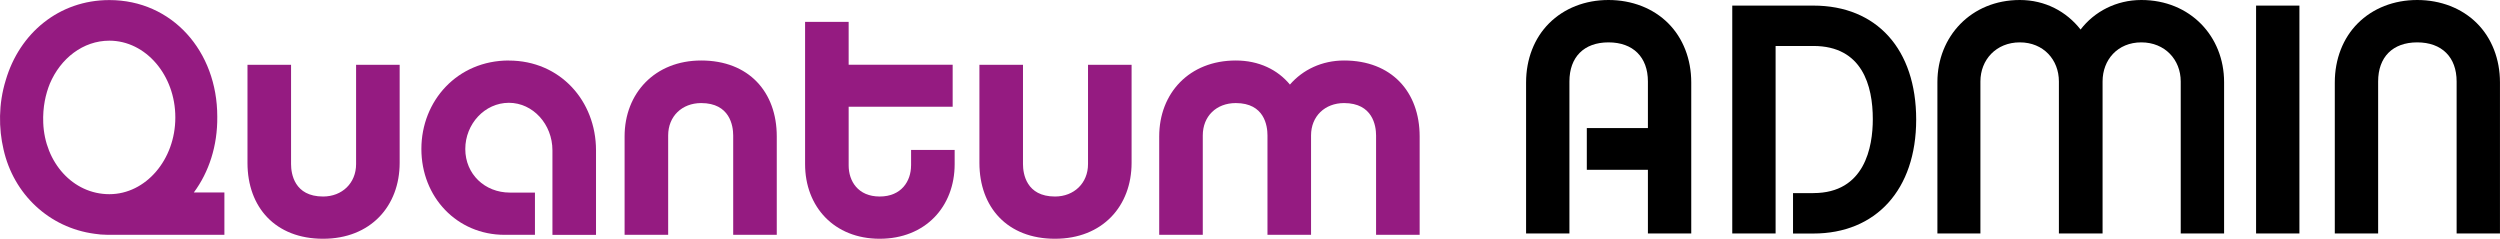 <?xml version="1.0" encoding="UTF-8"?><svg id="Layer_2" xmlns="http://www.w3.org/2000/svg" viewBox="0 0 750.45 71.67"><defs><style>.cls-1{fill:#000;}.cls-1,.cls-2{stroke-width:0px;}.cls-2{fill:#951b81;}</style></defs><g id="Quantum"><path class="cls-2" d="M403.46,18.16c-6.64,0-12.39,2.77-16.25,7.23-3.67-4.46-9.32-7.23-16.25-7.23-13.97,0-22.99,9.81-22.99,22.79v29.53h13.08v-29.83c0-5.75,4.06-9.71,9.91-9.71,8.62,0,9.51,6.84,9.51,9.71v29.83h13.08v-29.83c0-5.75,4.16-9.71,9.91-9.71,8.62,0,9.61,6.84,9.61,9.71v29.83h13.08v-29.53c0-13.38-8.42-22.79-22.69-22.79Z"/><path class="cls-2" d="M326.6,49.28c0,5.65-4.16,9.71-9.91,9.71-8.62,0-9.61-6.84-9.61-9.71v-29.83h-13.08v29.43c0,13.38,8.42,22.79,22.69,22.79s22.99-9.81,22.99-22.79v-29.43h-13.08v29.83Z"/><path class="cls-2" d="M273.48,49.67c0,4.66-2.87,9.32-9.41,9.32s-9.32-4.66-9.32-9.32v-17.64h31.22v-12.59h-31.22V6.56h-13.08v42.71c0,12.78,8.72,22.4,22.4,22.4s22.5-9.61,22.5-22.4v-4.26h-13.08v4.66Z"/><path class="cls-2" d="M210.48,18.16c-13.87,0-22.99,9.81-22.99,22.79v29.53h13.08v-29.83c0-5.75,4.16-9.71,9.91-9.71,8.62,0,9.61,6.84,9.61,9.71v29.83h13.08v-29.53c0-13.38-8.42-22.79-22.69-22.79Z"/><path class="cls-2" d="M152.75,18.16c-15.46,0-26.26,12.09-26.26,26.56s10.7,25.77,24.97,25.77h9.12v-12.68h-7.53c-7.53,0-13.38-5.55-13.38-13.08s5.85-13.87,13.08-13.87,13.08,6.44,13.08,14.27v25.37h13.08v-25.37c0-14.86-10.8-26.95-26.16-26.95Z"/><path class="cls-2" d="M106.89,49.28c0,5.65-4.16,9.71-9.91,9.71-8.62,0-9.61-6.84-9.61-9.71v-29.83h-13.08v29.43c0,13.38,8.42,22.79,22.69,22.79s22.99-9.81,22.99-22.79v-29.43h-13.08v29.83Z"/><path class="cls-2" d="M65.22,35.03s0-.02,0-.03C65.23,15.38,51.67.02,32.83.02,17.66.02,5.83,10.02,1.72,24.08c-2.21,7.15-2.13,14.5-.66,20.78,3.02,13.45,13.7,23.49,27.3,25.31,1.23.19,2.49.31,3.79.31h35.21v-12.7h-9.18c4.54-6.12,7.14-14.02,7.04-22.75ZM52.63,35.3c0,12.59-8.84,22.99-19.8,22.99s-19.39-9.53-19.85-21.41c-.19-4.81.75-8.7,1.97-11.74,3.22-7.62,9.99-12.93,17.88-12.93,10.96,0,19.8,10.41,19.8,22.99,0,.01,0,.04,0,.08,0,0,0,.01,0,.01Z"/><path class="cls-1" d="M507.68,70.09h-13.01v-19.12h-18.34v-12.52h18.34v-14c0-7.29-4.44-11.73-11.83-11.73s-11.73,4.44-11.73,11.73v45.64h-13.01V24.74c0-7,2.46-13.31,6.9-17.74,4.53-4.53,10.84-7,17.84-7s13.41,2.46,17.94,7c4.44,4.44,6.9,10.75,6.9,17.74v45.35Z"/><path class="cls-1" d="M544.34,57.96c15.48,0,17.84-13.9,17.84-22.18,0-10.06-3.15-21.98-17.84-21.98h-11.34v56.29h-13.01V1.68h24.35c19.03,0,30.86,13.11,30.86,34.21s-12.13,34.21-30.86,34.21h-6.11v-12.13h6.11Z"/><path class="cls-1" d="M667.62,70.09h-13.01V24.45c0-6.51-4.73-11.73-11.83-11.73s-11.63,5.22-11.63,11.73v45.64h-13.11V24.45c0-6.51-4.63-11.73-11.73-11.73s-11.83,5.22-11.83,11.73v45.64h-12.91V24.64c0-13.7,10.15-24.64,24.74-24.64,7.59,0,14,3.45,18.24,8.87,4.14-5.42,10.75-8.87,18.24-8.87,14.69,0,24.84,10.94,24.84,24.64v45.45Z"/><path class="cls-1" d="M690.24,70.09h-13.01V1.68h13.01v68.41Z"/><path class="cls-1" d="M743.54,7c4.44,4.44,6.9,10.75,6.9,17.74v45.35h-13.01V24.45c0-7.29-4.44-11.73-11.83-11.73s-11.73,4.44-11.73,11.73v45.64h-13.01V24.74c0-7,2.46-13.31,6.9-17.74,4.53-4.53,10.84-7,17.84-7s13.41,2.46,17.94,7Z"/></g></svg>